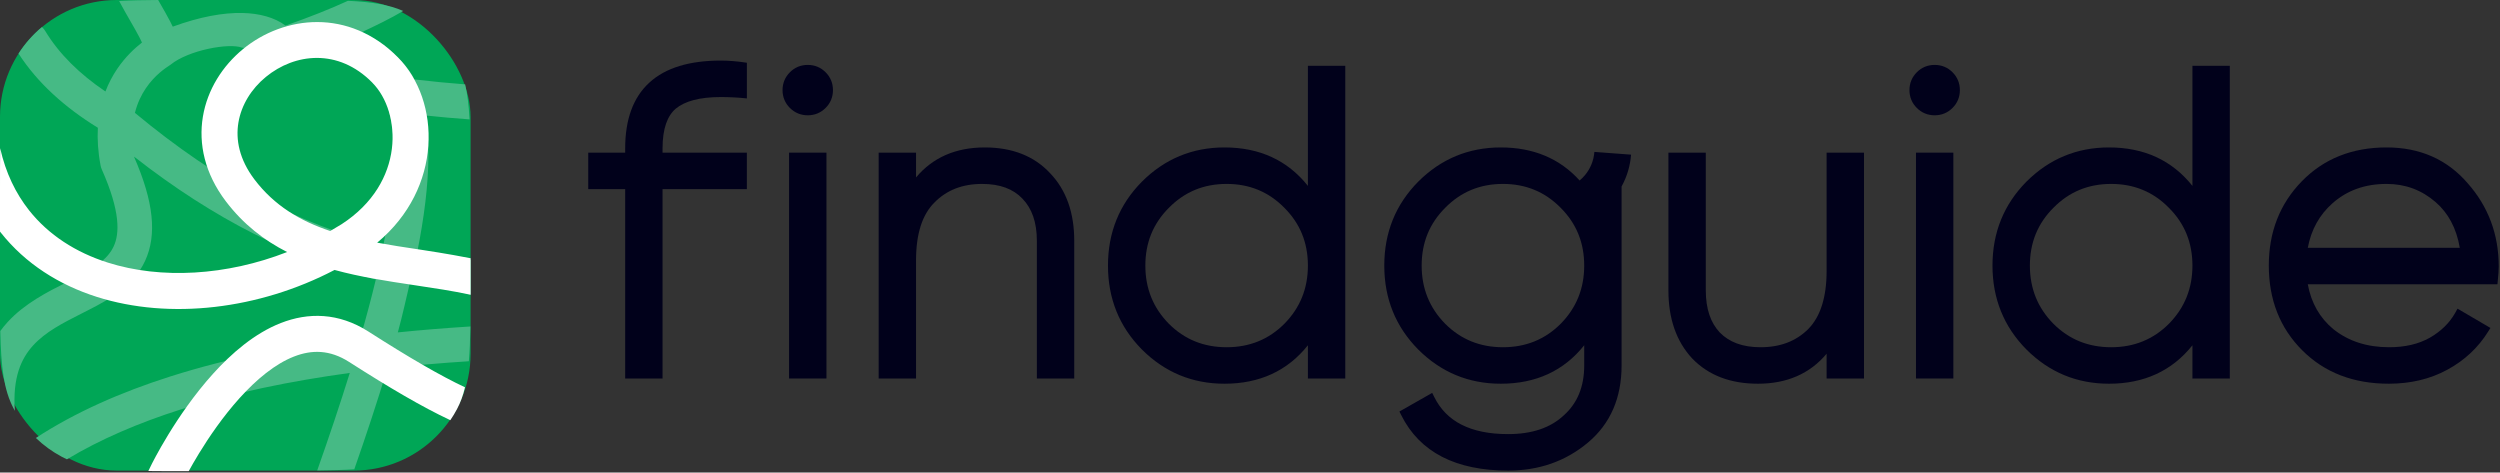 <svg width="1275" height="241" viewBox="0 0 1275 241" fill="none" xmlns="http://www.w3.org/2000/svg">
<rect x="0" y="0" width="1275" height="241" fill="#333333" stroke="none"/>
<rect width="240" height="240" rx="59.6" fill="#00A656"/>
<path fill-rule="evenodd" clip-rule="evenodd" d="M205.624 5.582C199.652 9.178 191.691 13.076 184.09 16.583C189.788 18.713 194.862 21.776 199.263 25.843C203.833 30.067 208.615 34.765 211.324 40.505C220.204 41.552 228.837 42.389 237.224 43.032C238.405 48.102 239.084 53.919 239.474 60.888C232.126 60.367 224.602 59.703 216.901 58.884C218.055 65.578 218.536 72.771 218.479 80.325C218.371 94.535 216.344 110.853 212.713 129C221.714 130.643 230.801 131.835 240 132.606V143.528C240 145.866 240 148.125 239.998 150.308C229.638 147.343 219.245 146.233 209.013 144.343C207.225 151.844 205.115 161.508 202.888 169.521C214.611 168.325 226.343 167.373 237.985 166.624C238.62 166.583 239.255 166.543 239.889 166.503C239.778 173.234 239.556 179.073 239.11 184.232C225.274 185.122 211.375 186.3 197.571 187.83C192.642 204.148 186.967 221.36 180.686 239.346C175.19 239.698 168.959 239.851 161.781 239.918C167.95 222.463 173.516 205.864 178.385 190.201C148.267 194.321 118.975 200.295 92.213 208.809C70.763 215.634 51.163 224.02 34.135 234.248C33.297 233.873 32.478 233.474 31.675 233.049C26.754 230.443 22.251 227.175 18.28 223.359C38.462 210.192 61.836 199.959 86.864 191.996C117.16 182.357 150.297 175.912 183.939 171.676C186.872 161.493 189.461 151.762 191.676 142.511C149.6 132.046 109.26 111.871 68.409 79.907C68.424 79.998 68.44 80.089 68.456 80.18C78.41 102.932 80.102 119.784 74.03 132.972C68.039 145.985 55.491 152.8 45.087 158.127C43.957 158.706 42.842 159.272 41.743 159.83L41.742 159.83C31.819 164.867 23.224 169.229 16.874 176.2C10.836 182.828 6.355 192.505 7.585 209.516C7.359 209.111 7.137 208.704 6.92 208.293C1.947 198.902 0.548 187.361 0.154 168.82C1.301 167.246 2.528 165.748 3.831 164.318C12.514 154.786 24.159 148.922 33.686 144.124C34.84 143.543 35.963 142.977 37.045 142.423C48.001 136.812 54.891 132.353 58.004 125.593C60.95 119.195 61.548 108.066 51.904 86.374C51.628 85.753 51.425 85.102 51.298 84.434C49.966 77.409 49.58 70.994 49.91 65.159C33.294 54.931 19.226 42.463 9.452 27.312C12.732 22.209 16.765 17.649 21.402 13.781C22.032 14.348 22.589 15.016 23.049 15.779C30.097 27.453 40.54 37.721 53.773 46.662C55.425 42.332 57.486 38.505 59.752 35.152C63.959 28.929 68.766 24.526 72.411 21.689C72.047 20.895 71.608 19.999 71.085 18.992C69.783 16.488 68.277 13.87 66.569 10.903L66.568 10.9L66.567 10.899L66.56 10.887C65.71 9.409 64.809 7.844 63.859 6.164C62.844 4.368 61.795 2.479 60.747 0.504C66.515 0.177 73.074 0.049 80.655 -0C80.975 0.557 81.296 1.117 81.618 1.676C83.44 4.844 85.263 8.012 86.74 10.856C87.199 11.738 87.661 12.654 88.107 13.595C102.012 8.509 113.92 6.404 123.68 6.621C132.247 6.811 140.003 8.857 145.618 13.041C157.959 8.733 168.48 4.528 177.453 0.41C189.596 0.999 198.327 2.373 205.624 5.582ZM195.475 125.274C152.642 114.539 111.4 92.989 68.809 57.558C70.103 52.404 72.169 48.29 74.37 45.033C78.927 38.292 84.364 34.708 86.935 33.031C96.191 25.483 116.878 21.843 123.289 24.26C131.315 25.483 135.369 27.151 136.14 28.242C138.12 31.043 141.888 30.956 145.263 30.343C167.886 26.239 180.794 31.313 188.504 38.44C196.428 45.764 200.996 59.065 200.836 80.191C200.738 93.154 198.873 108.248 195.475 125.274Z" fill="#46BA85"/>
<path fill-rule="evenodd" clip-rule="evenodd" d="M0.084 75.569C0 81.821 0 88.823 0 96.733V118.108C0.129 118.274 0.259 118.439 0.389 118.604C12.976 134.531 30.167 145.316 49.412 151.422C86.602 163.222 132.121 157.821 170.621 137.672C183.722 141.273 197.406 143.35 210.452 145.303L211.264 145.424C221.248 146.919 230.85 148.356 239.998 150.316C240 148.231 240 146.077 240 143.852V131.701C228.207 129.388 216.297 127.607 214.503 127.339L213.171 127.14C206.049 126.073 199.102 125.018 192.364 123.764C225.925 95.879 224.839 51.379 202.966 29.285C177.906 3.964 144.781 7.925 123.938 25.035C113.538 33.572 105.794 45.632 103.48 59.447C101.135 73.446 104.491 88.55 115.116 102.583C124.074 114.416 134.812 122.632 146.431 128.538C115.61 140.591 82.168 142.547 54.966 133.916C38.656 128.741 24.771 119.835 14.798 107.217C8.043 98.668 2.9 88.188 0.084 75.569ZM189.915 42.206C204.726 57.167 206.826 93.225 174.206 114.348L168.402 117.814C153.076 112.687 139.898 104.891 129.758 91.498C122.008 81.261 120.13 71.216 121.593 62.481C123.087 53.561 128.195 45.301 135.591 39.23C150.342 27.122 172.471 24.553 189.791 42.053L189.915 42.206Z" fill="white"/>
<path d="M229.659 214.292C230.9 212.472 232.042 210.578 233.08 208.618C234.854 205.268 236.173 201.644 237.154 197.527C224.459 191.543 208.492 182.276 187.948 169.121C172.623 159.309 157.115 159.298 143.209 164.745C129.798 169.997 118.044 180.208 108.585 190.694C99.027 201.29 91.22 212.836 85.838 221.638C83.134 226.061 81.012 229.841 79.558 232.531C78.83 233.877 78.268 234.954 77.883 235.705C77.69 236.08 77.541 236.375 77.437 236.581C77.386 236.684 77.345 236.766 77.316 236.824L77.264 236.93L75.654 240.214C81.758 240.292 88.573 240.292 96.243 240.292C97.54 237.927 99.314 234.806 101.507 231.218C106.55 222.97 113.691 212.452 122.222 202.995C130.852 193.429 140.327 185.598 149.907 181.846C158.993 178.287 168.237 178.308 178.044 184.588C198.595 197.747 215.489 207.649 229.659 214.292Z" fill="white"/>
<path fill-rule="evenodd" clip-rule="evenodd" d="M896.552 195.697C911.295 195.697 923.037 190.594 931.575 180.396V193.039H950.637V77.851H931.575V138.103C931.575 151.819 928.323 161.558 922.243 167.777C916.065 173.947 908.015 177.09 897.883 177.09C888.719 177.09 881.895 174.498 877.095 169.575C872.429 164.639 869.954 157.576 869.954 148.071V77.851H850.891V148.071C850.891 162.377 854.862 174.037 863.009 182.806L863.038 182.835C871.367 191.473 882.628 195.697 896.552 195.697Z" fill="#01011B"/>
<path fill-rule="evenodd" clip-rule="evenodd" d="M986.682 58.801C990.219 58.801 993.297 57.538 995.786 55.051C998.275 52.563 999.538 49.487 999.538 45.953C999.538 42.419 998.275 39.343 995.786 36.855C993.297 34.368 990.219 33.105 986.682 33.105C983.146 33.105 980.068 34.368 977.579 36.855C975.089 39.343 973.826 42.419 973.826 45.953C973.826 49.487 975.089 52.563 977.579 55.051C980.068 57.538 983.146 58.801 986.682 58.801Z" fill="#01011B"/>
<path fill-rule="evenodd" clip-rule="evenodd" d="M977.151 77.851V193.039H996.214V77.851H977.151Z" fill="#01011B"/>
<path fill-rule="evenodd" clip-rule="evenodd" d="M1239.12 172.283C1245.01 168.917 1249.35 164.619 1252.24 159.405L1253.34 157.416L1270.12 167.247L1268.92 169.178C1263.83 177.343 1256.89 183.807 1248.14 188.561C1239.36 193.336 1229.38 195.697 1218.27 195.697C1200.33 195.697 1185.55 190.054 1174.14 178.656C1162.75 167.273 1157.09 152.81 1157.09 135.445C1157.09 118.373 1162.68 103.997 1173.9 92.477C1185.15 80.928 1199.63 75.193 1217.16 75.193C1234.16 75.193 1248.01 81.269 1258.51 93.451C1269.07 105.384 1274.35 119.567 1274.35 135.888C1274.35 137.623 1274.19 139.998 1273.89 142.975L1273.69 144.97H1176.97C1178.72 154.502 1183.06 162.084 1189.97 167.842C1197.65 173.974 1207.11 177.09 1218.49 177.09C1226.61 177.09 1233.46 175.455 1239.12 172.283ZM1189.59 103.655C1182.93 109.546 1178.72 117.08 1176.98 126.363H1254.49C1252.77 116.354 1248.61 108.628 1242.09 103.009C1234.96 96.862 1226.68 93.8 1217.16 93.8C1206.12 93.8 1196.98 97.111 1189.59 103.655Z" fill="#01011B"/>
<path fill-rule="evenodd" clip-rule="evenodd" d="M521.449 101.326C526.256 106.264 528.8 113.323 528.8 122.819V193.039H547.863V122.819C547.863 108.511 543.817 96.915 535.509 88.291C527.327 79.494 516.129 75.193 502.202 75.193C487.459 75.193 475.717 80.295 467.18 90.494V77.851H448.117V193.039H467.18V132.787C467.18 119.058 470.437 109.405 476.505 103.341L476.522 103.324C482.703 97.009 490.751 93.8 500.872 93.8C510.046 93.8 516.782 96.396 521.427 101.303L521.449 101.326Z" fill="#01011B"/>
<path fill-rule="evenodd" clip-rule="evenodd" d="M402.423 77.851V193.039H421.485V77.851H402.423Z" fill="#01011B"/>
<path d="M411.954 58.801C415.49 58.801 418.568 57.538 421.058 55.051C423.547 52.563 424.81 49.487 424.81 45.953C424.81 42.419 423.547 39.343 421.058 36.855C418.568 34.368 415.49 33.105 411.954 33.105C408.417 33.105 405.339 34.368 402.85 36.855C400.361 39.343 399.098 42.419 399.098 45.953C399.098 49.487 400.361 52.563 402.85 55.051C405.339 57.538 408.417 58.801 411.954 58.801Z" fill="#01011B"/>
<path d="M318.841 75.636V77.851H300V96.458H318.841V193.039H337.903V96.458H380.904L380.906 77.851H337.903V75.636C337.903 65.591 340.35 59.075 344.65 55.402C349.238 51.609 356.738 49.497 367.605 49.497C372.099 49.497 376.533 49.729 380.906 50.191V47.964V34.242V31.998C376.13 31.262 371.695 30.89 367.605 30.89C351.795 30.89 339.523 34.498 331.199 42.103C322.837 49.743 318.841 61.064 318.841 75.636Z" fill="#01011B"/>
<path fill-rule="evenodd" clip-rule="evenodd" d="M624.471 195.697C642.386 195.697 656.635 189.142 667.03 176.087V193.039H686.092V33.548H667.03V94.803C656.635 81.748 642.386 75.193 624.471 75.193C608.069 75.193 593.985 81.04 582.341 92.677L582.33 92.687C570.825 104.339 565.067 118.638 565.067 135.445C565.067 152.252 570.825 166.551 582.33 178.202L582.341 178.213C593.985 189.85 608.069 195.697 624.471 195.697ZM655.044 105.999L655.031 105.986C647.034 97.854 637.264 93.8 625.58 93.8C613.895 93.8 604.125 97.854 596.129 105.986L596.115 105.999C588.121 113.988 584.13 123.756 584.13 135.445C584.13 147.132 588.12 156.98 596.123 165.12C604.115 173.103 613.887 177.09 625.58 177.09C637.272 177.09 647.044 173.103 655.036 165.12C663.039 156.98 667.03 147.132 667.03 135.445C667.03 123.756 663.038 113.988 655.044 105.999Z" fill="#01011B"/>
<path fill-rule="evenodd" clip-rule="evenodd" d="M809.813 225.749C821.315 216.119 827.009 202.91 827.009 186.393V95.099C829.754 90.125 831.414 84.593 831.841 78.87L813.133 77.472C812.809 81.804 811.147 85.929 808.377 89.276C807.538 90.29 806.611 91.216 805.608 92.047C795.452 80.826 781.995 75.193 765.388 75.193C748.986 75.193 734.902 81.04 723.258 92.677L723.247 92.687C711.741 104.339 705.984 118.638 705.984 135.445C705.984 152.252 711.741 166.551 723.247 178.202L723.258 178.213C734.902 189.85 748.986 195.697 765.388 195.697C783.302 195.697 797.552 189.142 807.947 176.087V186.393C807.947 197.237 804.449 205.608 797.597 211.771L797.563 211.803C790.839 218.112 781.465 221.392 769.156 221.392C749.881 221.392 737.62 214.903 731.467 202.468L730.425 200.364L713.702 209.873L714.641 211.75C724.144 230.745 742.598 240 769.156 240C784.86 240 798.451 235.262 809.813 225.749ZM795.961 105.999L795.948 105.986C787.951 97.854 778.181 93.8 766.497 93.8C754.812 93.8 745.042 97.854 737.045 105.986L737.032 105.999C729.038 113.988 725.047 123.756 725.047 135.445C725.047 147.132 729.037 156.98 737.04 165.12C745.032 173.103 754.804 177.09 766.497 177.09C778.189 177.09 787.961 173.103 795.953 165.12C803.956 156.98 807.947 147.132 807.947 135.445C807.947 123.756 803.955 113.988 795.961 105.999Z" fill="#01011B"/>
<path fill-rule="evenodd" clip-rule="evenodd" d="M1118.14 176.087C1107.74 189.142 1093.49 195.697 1075.58 195.697C1059.18 195.697 1045.09 189.85 1033.45 178.213L1033.44 178.202C1021.93 166.551 1016.17 152.252 1016.17 135.445C1016.17 118.638 1021.93 104.339 1033.44 92.687L1033.45 92.677C1045.09 81.04 1059.18 75.193 1075.58 75.193C1093.49 75.193 1107.74 81.748 1118.14 94.803V33.548H1137.2V193.039H1118.14V176.087ZM1106.15 105.999L1106.14 105.986C1098.14 97.854 1088.37 93.8 1076.69 93.8C1065 93.8 1055.23 97.854 1047.24 105.986L1047.22 105.999C1039.23 113.988 1035.24 123.756 1035.24 135.445C1035.24 147.13 1039.23 156.977 1047.23 165.117C1055.22 173.102 1064.99 177.09 1076.69 177.09C1088.38 177.09 1098.15 173.102 1106.15 165.117C1114.15 156.977 1118.14 147.13 1118.14 135.445C1118.14 123.756 1114.15 113.988 1106.15 105.999Z" fill="#01011B"/>
</svg>
